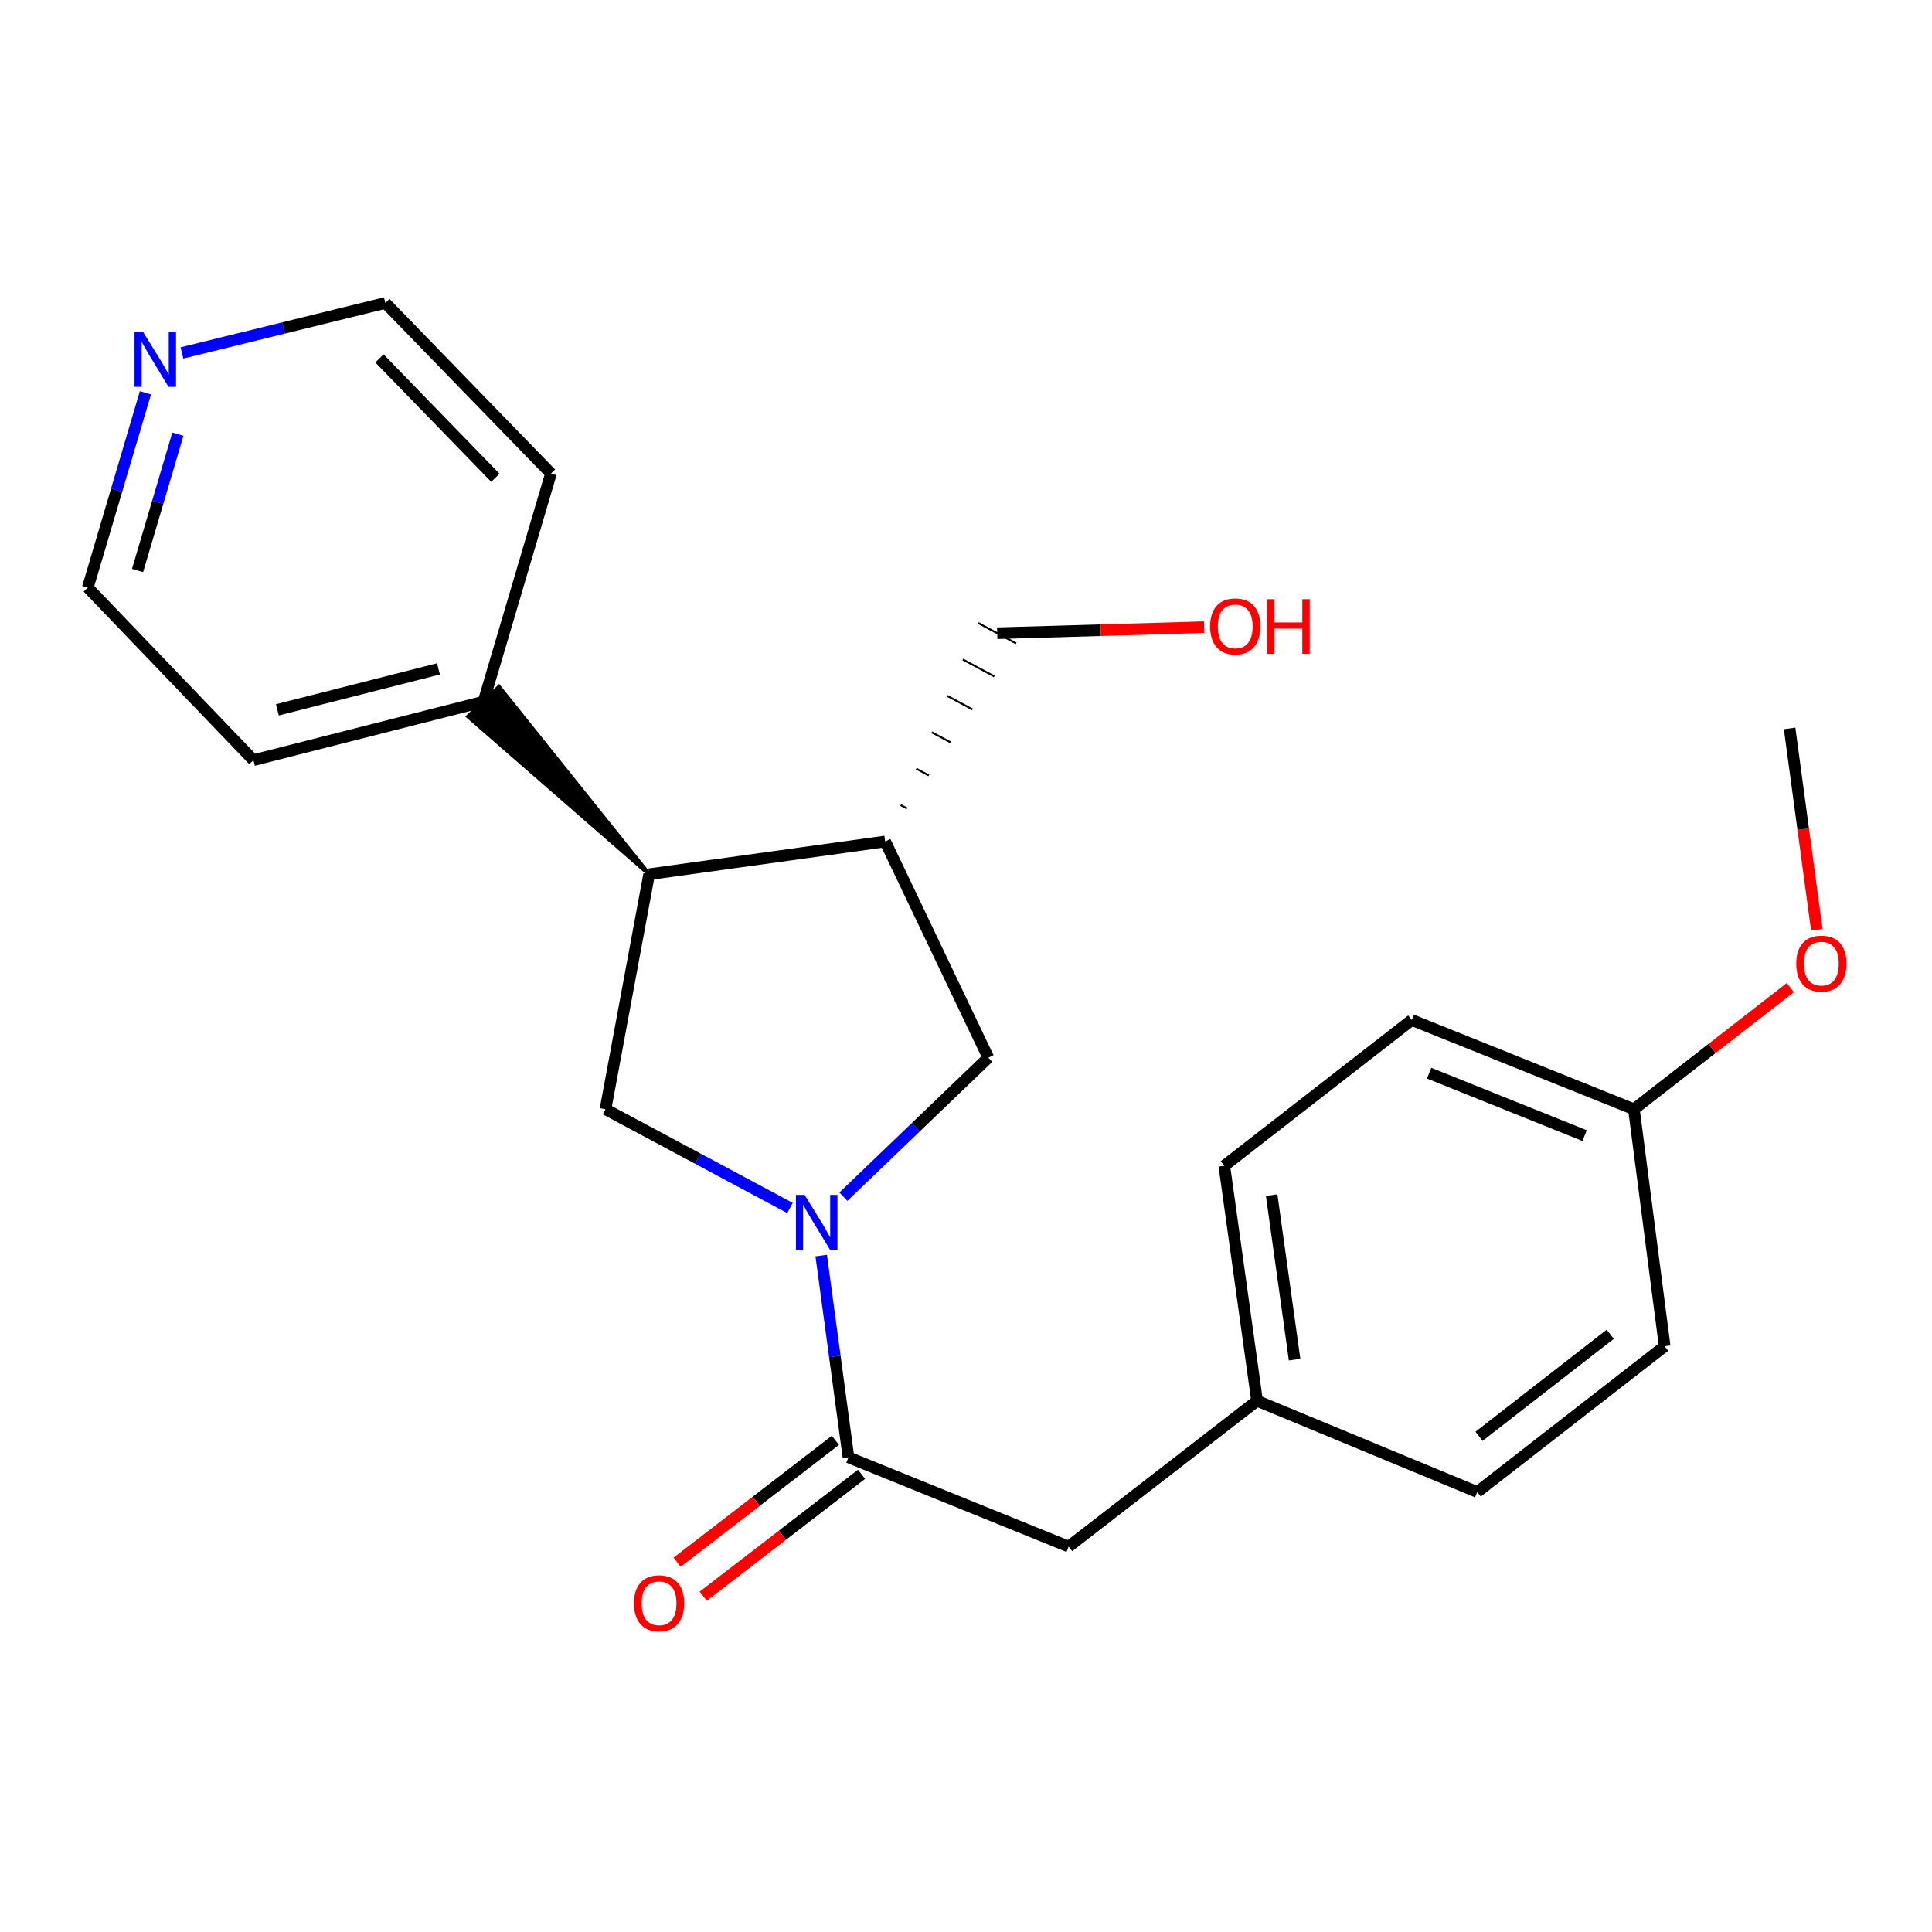<?xml version='1.0' encoding='iso-8859-1'?>
<svg version='1.1' baseProfile='full'
              xmlns='http://www.w3.org/2000/svg'
                      xmlns:rdkit='http://www.rdkit.org/xml'
                      xmlns:xlink='http://www.w3.org/1999/xlink'
                  xml:space='preserve'
width='1000px' height='1000px' viewBox='0 0 1000 1000'>
<!-- END OF HEADER -->
<rect style='opacity:1.0;fill:#FFFFFF;stroke:none' width='1000' height='1000' x='0' y='0'> </rect>
<path class='bond-0' d='M 425.053,649.879 L 432.109,702.095' style='fill:none;fill-rule:evenodd;stroke:#0000FF;stroke-width:6px;stroke-linecap:butt;stroke-linejoin:miter;stroke-opacity:1' />
<path class='bond-0' d='M 432.109,702.095 L 439.165,754.311' style='fill:none;fill-rule:evenodd;stroke:#000000;stroke-width:6px;stroke-linecap:butt;stroke-linejoin:miter;stroke-opacity:1' />
<path class='bond-1' d='M 408.885,625.243 L 361.142,599.69' style='fill:none;fill-rule:evenodd;stroke:#0000FF;stroke-width:6px;stroke-linecap:butt;stroke-linejoin:miter;stroke-opacity:1' />
<path class='bond-1' d='M 361.142,599.69 L 313.4,574.136' style='fill:none;fill-rule:evenodd;stroke:#000000;stroke-width:6px;stroke-linecap:butt;stroke-linejoin:miter;stroke-opacity:1' />
<path class='bond-4' d='M 436.542,619.395 L 474.042,583.419' style='fill:none;fill-rule:evenodd;stroke:#0000FF;stroke-width:6px;stroke-linecap:butt;stroke-linejoin:miter;stroke-opacity:1' />
<path class='bond-4' d='M 474.042,583.419 L 511.542,547.443' style='fill:none;fill-rule:evenodd;stroke:#000000;stroke-width:6px;stroke-linecap:butt;stroke-linejoin:miter;stroke-opacity:1' />
<path class='bond-5' d='M 439.165,754.311 L 553.135,800.513' style='fill:none;fill-rule:evenodd;stroke:#000000;stroke-width:6px;stroke-linecap:butt;stroke-linejoin:miter;stroke-opacity:1' />
<path class='bond-6' d='M 432.399,745.522 L 391.428,777.058' style='fill:none;fill-rule:evenodd;stroke:#000000;stroke-width:6px;stroke-linecap:butt;stroke-linejoin:miter;stroke-opacity:1' />
<path class='bond-6' d='M 391.428,777.058 L 350.456,808.594' style='fill:none;fill-rule:evenodd;stroke:#FF0000;stroke-width:6px;stroke-linecap:butt;stroke-linejoin:miter;stroke-opacity:1' />
<path class='bond-6' d='M 445.93,763.1 L 404.958,794.637' style='fill:none;fill-rule:evenodd;stroke:#000000;stroke-width:6px;stroke-linecap:butt;stroke-linejoin:miter;stroke-opacity:1' />
<path class='bond-6' d='M 404.958,794.637 L 363.986,826.173' style='fill:none;fill-rule:evenodd;stroke:#FF0000;stroke-width:6px;stroke-linecap:butt;stroke-linejoin:miter;stroke-opacity:1' />
<path class='bond-2' d='M 313.4,574.136 L 335.989,452.5' style='fill:none;fill-rule:evenodd;stroke:#000000;stroke-width:6px;stroke-linecap:butt;stroke-linejoin:miter;stroke-opacity:1' />
<path class='bond-7' d='M 335.989,452.5 L 258.28,355.486 L 242.273,370.843 Z' style='fill:#000000;fill-rule:evenodd;fill-opacity:1;stroke:#000000;stroke-width:2px;stroke-linecap:butt;stroke-linejoin:miter;stroke-opacity:1;' />
<path class='bond-23' d='M 335.989,452.5 L 458.168,435.555' style='fill:none;fill-rule:evenodd;stroke:#000000;stroke-width:6px;stroke-linecap:butt;stroke-linejoin:miter;stroke-opacity:1' />
<path class='bond-3' d='M 458.168,435.555 L 511.542,547.443' style='fill:none;fill-rule:evenodd;stroke:#000000;stroke-width:6px;stroke-linecap:butt;stroke-linejoin:miter;stroke-opacity:1' />
<path class='bond-11' d='M 469.462,418.465 L 466.206,416.713' style='fill:none;fill-rule:evenodd;stroke:#000000;stroke-width:1.0px;stroke-linecap:butt;stroke-linejoin:miter;stroke-opacity:1' />
<path class='bond-11' d='M 480.756,401.374 L 474.244,397.871' style='fill:none;fill-rule:evenodd;stroke:#000000;stroke-width:1.0px;stroke-linecap:butt;stroke-linejoin:miter;stroke-opacity:1' />
<path class='bond-11' d='M 492.05,384.284 L 482.282,379.029' style='fill:none;fill-rule:evenodd;stroke:#000000;stroke-width:1.0px;stroke-linecap:butt;stroke-linejoin:miter;stroke-opacity:1' />
<path class='bond-11' d='M 503.344,367.194 L 490.32,360.187' style='fill:none;fill-rule:evenodd;stroke:#000000;stroke-width:1.0px;stroke-linecap:butt;stroke-linejoin:miter;stroke-opacity:1' />
<path class='bond-11' d='M 514.638,350.103 L 498.358,341.345' style='fill:none;fill-rule:evenodd;stroke:#000000;stroke-width:1.0px;stroke-linecap:butt;stroke-linejoin:miter;stroke-opacity:1' />
<path class='bond-11' d='M 525.931,333.013 L 506.396,322.503' style='fill:none;fill-rule:evenodd;stroke:#000000;stroke-width:1.0px;stroke-linecap:butt;stroke-linejoin:miter;stroke-opacity:1' />
<path class='bond-9' d='M 553.135,800.513 L 650.654,725.054' style='fill:none;fill-rule:evenodd;stroke:#000000;stroke-width:6px;stroke-linecap:butt;stroke-linejoin:miter;stroke-opacity:1' />
<path class='bond-20' d='M 250.277,363.165 L 285.178,245.102' style='fill:none;fill-rule:evenodd;stroke:#000000;stroke-width:6px;stroke-linecap:butt;stroke-linejoin:miter;stroke-opacity:1' />
<path class='bond-21' d='M 250.277,363.165 L 131.167,393.457' style='fill:none;fill-rule:evenodd;stroke:#000000;stroke-width:6px;stroke-linecap:butt;stroke-linejoin:miter;stroke-opacity:1' />
<path class='bond-21' d='M 226.943,346.21 L 143.566,367.414' style='fill:none;fill-rule:evenodd;stroke:#000000;stroke-width:6px;stroke-linecap:butt;stroke-linejoin:miter;stroke-opacity:1' />
<path class='bond-8' d='M 75.27,203.309 L 60.362,253.721' style='fill:none;fill-rule:evenodd;stroke:#0000FF;stroke-width:6px;stroke-linecap:butt;stroke-linejoin:miter;stroke-opacity:1' />
<path class='bond-8' d='M 60.362,253.721 L 45.455,304.133' style='fill:none;fill-rule:evenodd;stroke:#000000;stroke-width:6px;stroke-linecap:butt;stroke-linejoin:miter;stroke-opacity:1' />
<path class='bond-8' d='M 92.07,224.723 L 81.635,260.012' style='fill:none;fill-rule:evenodd;stroke:#0000FF;stroke-width:6px;stroke-linecap:butt;stroke-linejoin:miter;stroke-opacity:1' />
<path class='bond-8' d='M 81.635,260.012 L 71.199,295.3' style='fill:none;fill-rule:evenodd;stroke:#000000;stroke-width:6px;stroke-linecap:butt;stroke-linejoin:miter;stroke-opacity:1' />
<path class='bond-24' d='M 94.174,182.679 L 146.814,169.747' style='fill:none;fill-rule:evenodd;stroke:#0000FF;stroke-width:6px;stroke-linecap:butt;stroke-linejoin:miter;stroke-opacity:1' />
<path class='bond-24' d='M 146.814,169.747 L 199.453,156.814' style='fill:none;fill-rule:evenodd;stroke:#000000;stroke-width:6px;stroke-linecap:butt;stroke-linejoin:miter;stroke-opacity:1' />
<path class='bond-12' d='M 650.654,725.054 L 764.613,772.255' style='fill:none;fill-rule:evenodd;stroke:#000000;stroke-width:6px;stroke-linecap:butt;stroke-linejoin:miter;stroke-opacity:1' />
<path class='bond-13' d='M 650.654,725.054 L 633.696,603.406' style='fill:none;fill-rule:evenodd;stroke:#000000;stroke-width:6px;stroke-linecap:butt;stroke-linejoin:miter;stroke-opacity:1' />
<path class='bond-13' d='M 670.081,703.744 L 658.211,618.59' style='fill:none;fill-rule:evenodd;stroke:#000000;stroke-width:6px;stroke-linecap:butt;stroke-linejoin:miter;stroke-opacity:1' />
<path class='bond-10' d='M 845.704,574.136 L 730.734,527.947' style='fill:none;fill-rule:evenodd;stroke:#000000;stroke-width:6px;stroke-linecap:butt;stroke-linejoin:miter;stroke-opacity:1' />
<path class='bond-10' d='M 820.188,587.792 L 739.71,555.459' style='fill:none;fill-rule:evenodd;stroke:#000000;stroke-width:6px;stroke-linecap:butt;stroke-linejoin:miter;stroke-opacity:1' />
<path class='bond-16' d='M 845.704,574.136 L 886.18,542.657' style='fill:none;fill-rule:evenodd;stroke:#000000;stroke-width:6px;stroke-linecap:butt;stroke-linejoin:miter;stroke-opacity:1' />
<path class='bond-16' d='M 886.18,542.657 L 926.656,511.178' style='fill:none;fill-rule:evenodd;stroke:#FF0000;stroke-width:6px;stroke-linecap:butt;stroke-linejoin:miter;stroke-opacity:1' />
<path class='bond-25' d='M 845.704,574.136 L 861.626,696.808' style='fill:none;fill-rule:evenodd;stroke:#000000;stroke-width:6px;stroke-linecap:butt;stroke-linejoin:miter;stroke-opacity:1' />
<path class='bond-17' d='M 516.164,327.758 L 569.718,326.188' style='fill:none;fill-rule:evenodd;stroke:#000000;stroke-width:6px;stroke-linecap:butt;stroke-linejoin:miter;stroke-opacity:1' />
<path class='bond-17' d='M 569.718,326.188 L 623.272,324.619' style='fill:none;fill-rule:evenodd;stroke:#FF0000;stroke-width:6px;stroke-linecap:butt;stroke-linejoin:miter;stroke-opacity:1' />
<path class='bond-15' d='M 764.613,772.255 L 861.626,696.808' style='fill:none;fill-rule:evenodd;stroke:#000000;stroke-width:6px;stroke-linecap:butt;stroke-linejoin:miter;stroke-opacity:1' />
<path class='bond-15' d='M 765.547,743.427 L 833.456,690.614' style='fill:none;fill-rule:evenodd;stroke:#000000;stroke-width:6px;stroke-linecap:butt;stroke-linejoin:miter;stroke-opacity:1' />
<path class='bond-14' d='M 633.696,603.406 L 730.734,527.947' style='fill:none;fill-rule:evenodd;stroke:#000000;stroke-width:6px;stroke-linecap:butt;stroke-linejoin:miter;stroke-opacity:1' />
<path class='bond-22' d='M 940.381,481.289 L 933.341,429.159' style='fill:none;fill-rule:evenodd;stroke:#FF0000;stroke-width:6px;stroke-linecap:butt;stroke-linejoin:miter;stroke-opacity:1' />
<path class='bond-22' d='M 933.341,429.159 L 926.302,377.029' style='fill:none;fill-rule:evenodd;stroke:#000000;stroke-width:6px;stroke-linecap:butt;stroke-linejoin:miter;stroke-opacity:1' />
<path class='bond-18' d='M 199.453,156.814 L 285.178,245.102' style='fill:none;fill-rule:evenodd;stroke:#000000;stroke-width:6px;stroke-linecap:butt;stroke-linejoin:miter;stroke-opacity:1' />
<path class='bond-18' d='M 196.397,185.51 L 256.404,247.312' style='fill:none;fill-rule:evenodd;stroke:#000000;stroke-width:6px;stroke-linecap:butt;stroke-linejoin:miter;stroke-opacity:1' />
<path class='bond-19' d='M 45.455,304.133 L 131.167,393.457' style='fill:none;fill-rule:evenodd;stroke:#000000;stroke-width:6px;stroke-linecap:butt;stroke-linejoin:miter;stroke-opacity:1' />
<path  class='atom-0' d='M 416.464 618.49
L 425.744 633.49
Q 426.664 634.97, 428.144 637.65
Q 429.624 640.33, 429.704 640.49
L 429.704 618.49
L 433.464 618.49
L 433.464 646.81
L 429.584 646.81
L 419.624 630.41
Q 418.464 628.49, 417.224 626.29
Q 416.024 624.09, 415.664 623.41
L 415.664 646.81
L 411.984 646.81
L 411.984 618.49
L 416.464 618.49
' fill='#0000FF'/>
<path  class='atom-7' d='M 328.128 829.85
Q 328.128 823.05, 331.488 819.25
Q 334.848 815.45, 341.128 815.45
Q 347.408 815.45, 350.768 819.25
Q 354.128 823.05, 354.128 829.85
Q 354.128 836.73, 350.728 840.65
Q 347.328 844.53, 341.128 844.53
Q 334.888 844.53, 331.488 840.65
Q 328.128 836.77, 328.128 829.85
M 341.128 841.33
Q 345.448 841.33, 347.768 838.45
Q 350.128 835.53, 350.128 829.85
Q 350.128 824.29, 347.768 821.49
Q 345.448 818.65, 341.128 818.65
Q 336.808 818.65, 334.448 821.45
Q 332.128 824.25, 332.128 829.85
Q 332.128 835.57, 334.448 838.45
Q 336.808 841.33, 341.128 841.33
' fill='#FF0000'/>
<path  class='atom-9' d='M 74.108 171.911
L 83.388 186.911
Q 84.308 188.391, 85.788 191.071
Q 87.268 193.751, 87.348 193.911
L 87.348 171.911
L 91.108 171.911
L 91.108 200.231
L 87.228 200.231
L 77.268 183.831
Q 76.108 181.911, 74.868 179.711
Q 73.668 177.511, 73.308 176.831
L 73.308 200.231
L 69.628 200.231
L 69.628 171.911
L 74.108 171.911
' fill='#0000FF'/>
<path  class='atom-17' d='M 929.729 498.758
Q 929.729 491.958, 933.089 488.158
Q 936.449 484.358, 942.729 484.358
Q 949.009 484.358, 952.369 488.158
Q 955.729 491.958, 955.729 498.758
Q 955.729 505.638, 952.329 509.558
Q 948.929 513.438, 942.729 513.438
Q 936.489 513.438, 933.089 509.558
Q 929.729 505.678, 929.729 498.758
M 942.729 510.238
Q 947.049 510.238, 949.369 507.358
Q 951.729 504.438, 951.729 498.758
Q 951.729 493.198, 949.369 490.398
Q 947.049 487.558, 942.729 487.558
Q 938.409 487.558, 936.049 490.358
Q 933.729 493.158, 933.729 498.758
Q 933.729 504.478, 936.049 507.358
Q 938.409 510.238, 942.729 510.238
' fill='#FF0000'/>
<path  class='atom-18' d='M 626.353 324.227
Q 626.353 317.427, 629.713 313.627
Q 633.073 309.827, 639.353 309.827
Q 645.633 309.827, 648.993 313.627
Q 652.353 317.427, 652.353 324.227
Q 652.353 331.107, 648.953 335.027
Q 645.553 338.907, 639.353 338.907
Q 633.113 338.907, 629.713 335.027
Q 626.353 331.147, 626.353 324.227
M 639.353 335.707
Q 643.673 335.707, 645.993 332.827
Q 648.353 329.907, 648.353 324.227
Q 648.353 318.667, 645.993 315.867
Q 643.673 313.027, 639.353 313.027
Q 635.033 313.027, 632.673 315.827
Q 630.353 318.627, 630.353 324.227
Q 630.353 329.947, 632.673 332.827
Q 635.033 335.707, 639.353 335.707
' fill='#FF0000'/>
<path  class='atom-18' d='M 655.753 310.147
L 659.593 310.147
L 659.593 322.187
L 674.073 322.187
L 674.073 310.147
L 677.913 310.147
L 677.913 338.467
L 674.073 338.467
L 674.073 325.387
L 659.593 325.387
L 659.593 338.467
L 655.753 338.467
L 655.753 310.147
' fill='#FF0000'/>
</svg>
